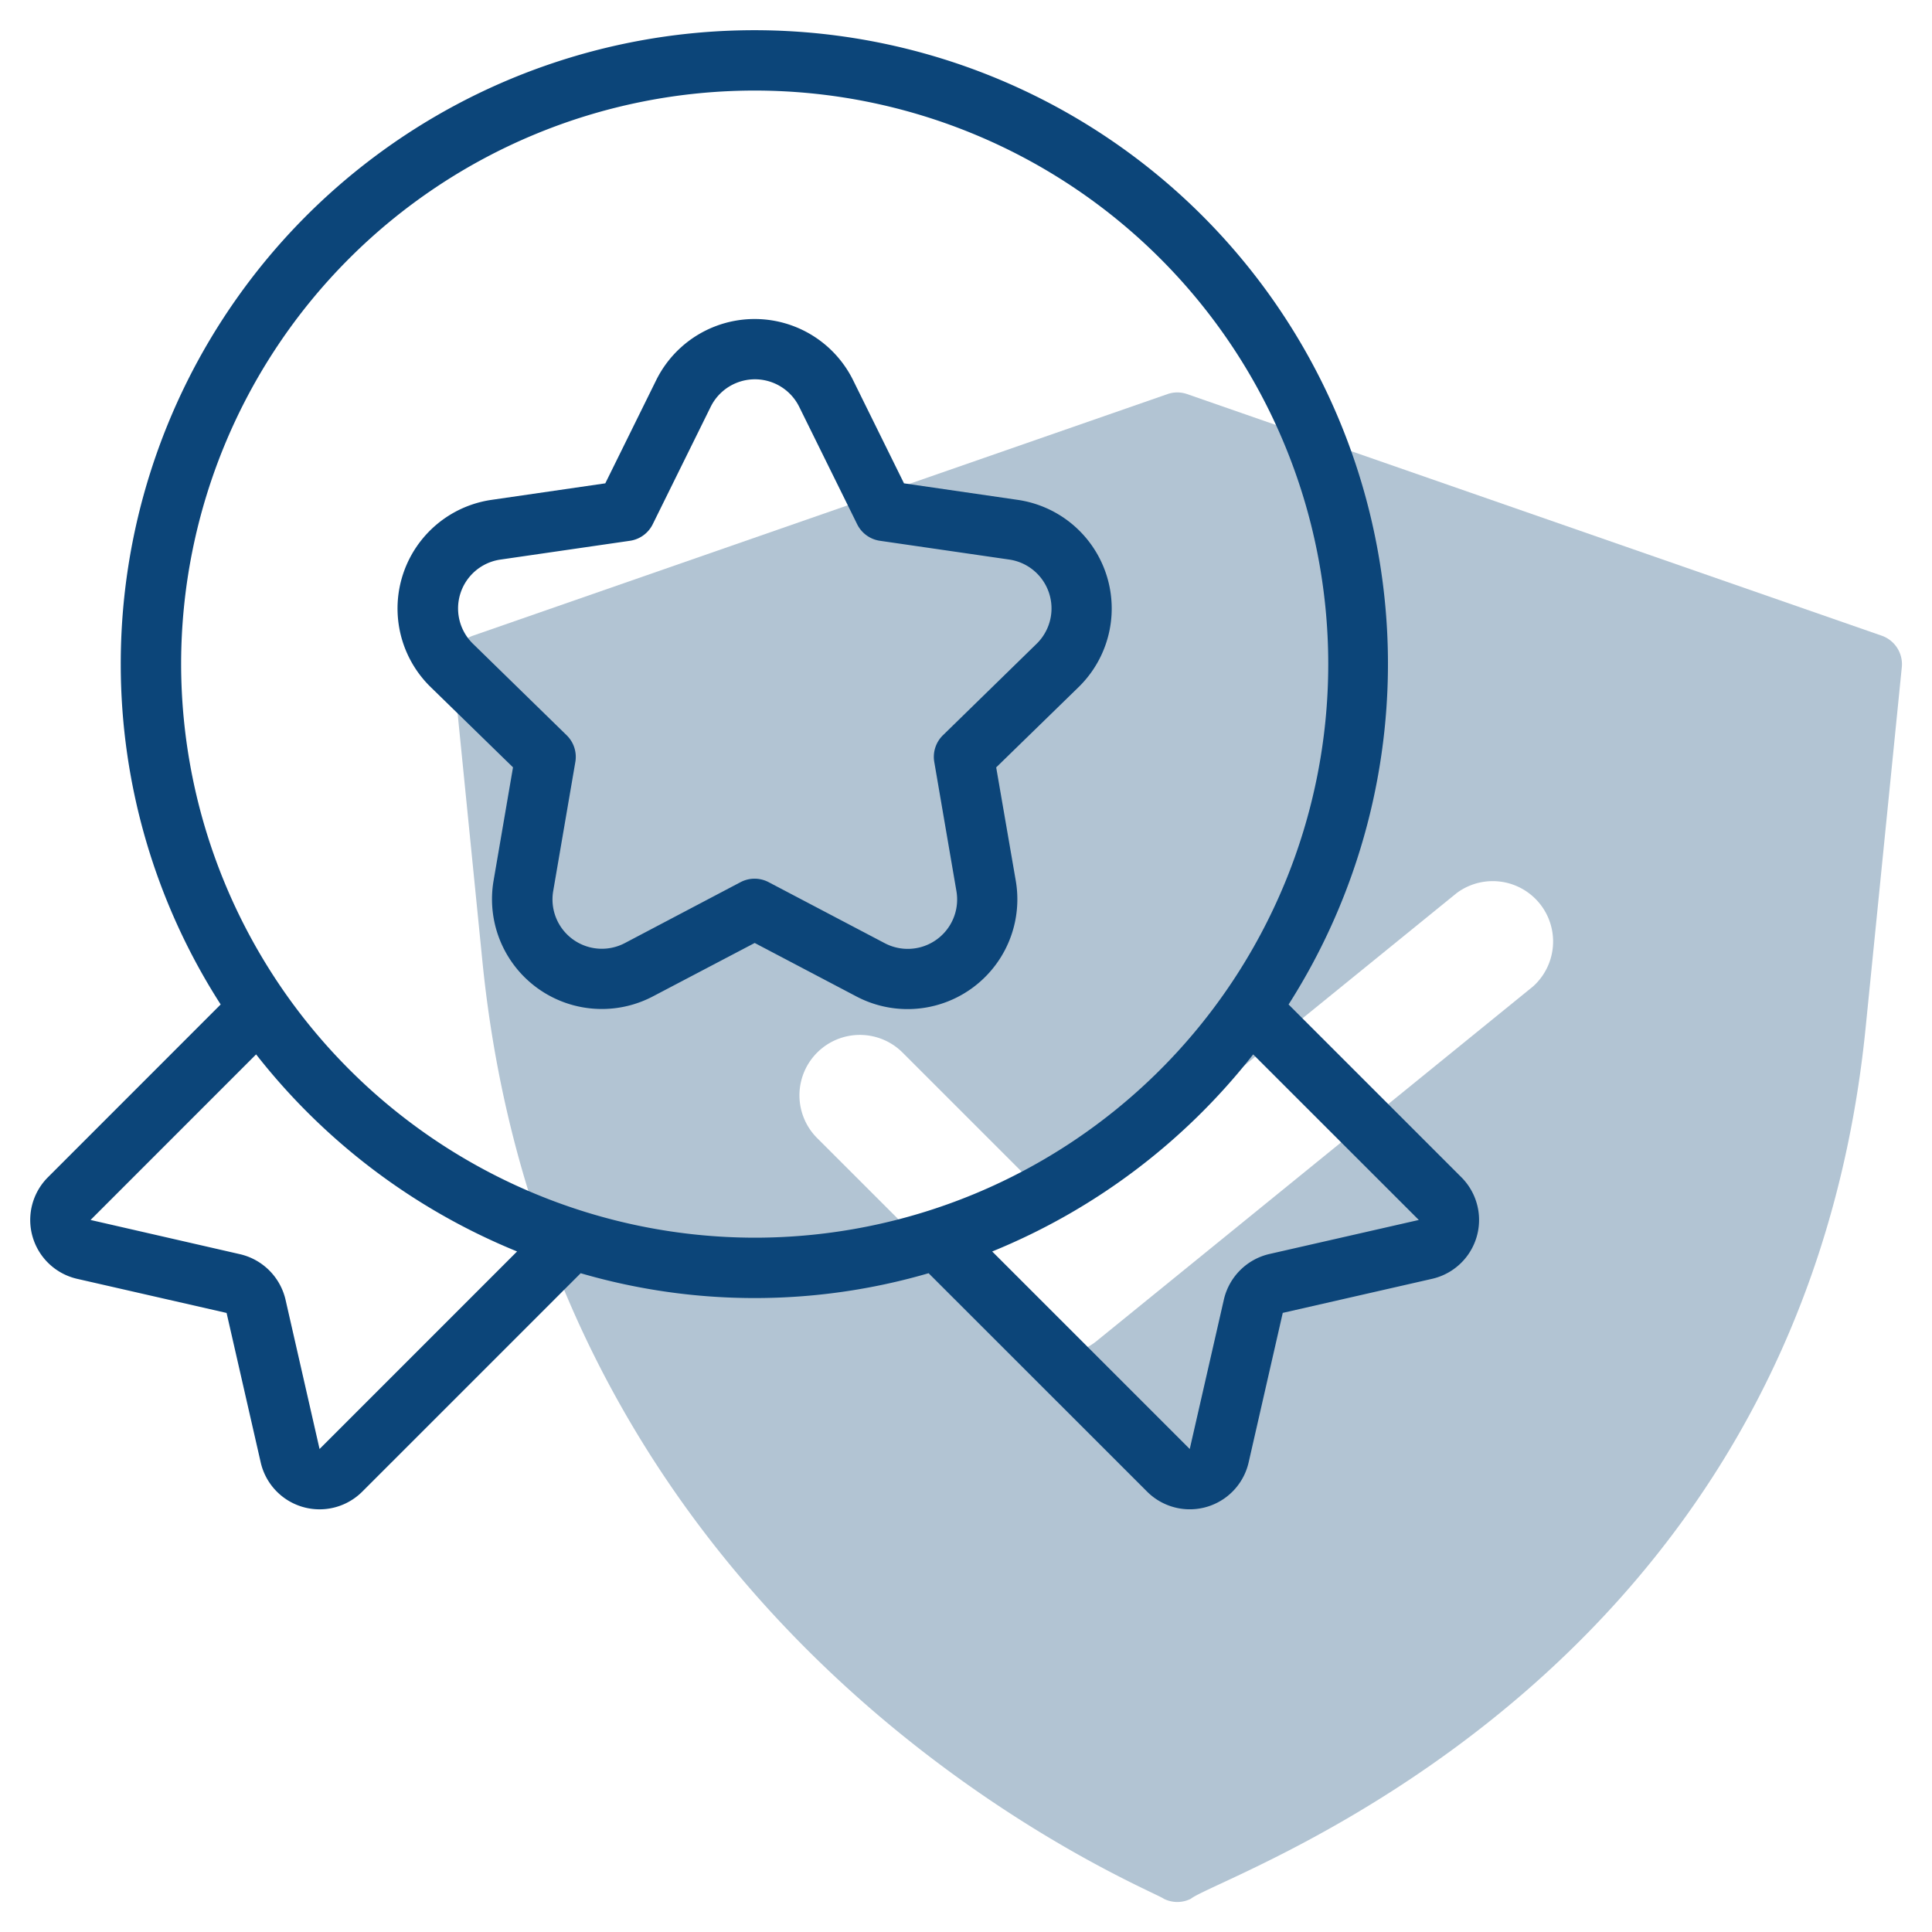 <?xml version="1.0"?>
<svg xmlns="http://www.w3.org/2000/svg" xmlns:xlink="http://www.w3.org/1999/xlink" xmlns:svgjs="http://svgjs.com/svgjs" version="1.1" width="512" height="512" x="0" y="0" viewBox="0 0 64 64" style="enable-background:new 0 0 512 512" xml:space="preserve" class=""><g><path xmlns="http://www.w3.org/2000/svg" d="m62.328 21.056-23-8a.984.984 0 0 0 -.656 0l-23 8a1 1 0 0 0 -.666 1.044l.974 9.74c2.291 22.915 22.214 30.75 22.573 31.06a1 1 0 0 0 .894 0c.992-.806 20.176-7.08 22.355-28.861l1.198-11.939a1 1 0 0 0 -.672-1.044zm-11.55 11.626-14.448 11.739a2 2 0 0 1 -2.675-.138l-6.586-6.583a2 2 0 0 1 2.831-2.831l5.311 5.311 13.049-10.6a2 2 0 0 1 2.521 3.1z" fill="#b2c4d3" data-original="#c4a2fc" style="" class=""/><g xmlns="http://www.w3.org/2000/svg" fill="#151a6a"><path d="m48.412 39-5.726-5.725a20.989 20.989 0 1 0 -38.686-11.275 20.855 20.855 0 0 0 3.31 11.274l-5.724 5.726a2 2 0 0 0 .97 3.363l4.95 1.13 1.13 4.95a2 2 0 0 0 3.364.97l7.236-7.236a20.586 20.586 0 0 0 11.525 0l7.239 7.236a2 2 0 0 0 3.363-.97l1.13-4.952 4.95-1.129a2 2 0 0 0 .969-3.362zm-37.826 9-1.129-4.953a2.015 2.015 0 0 0 -1.506-1.5l-4.951-1.134 5.484-5.485a21.088 21.088 0 0 0 8.645 6.528zm-4.586-26a19 19 0 1 1 19 19 19.021 19.021 0 0 1 -19-19zm36.044 19.542a2.013 2.013 0 0 0 -1.5 1.5l-1.132 4.958-6.544-6.543a21.079 21.079 0 0 0 8.645-6.528l5.487 5.484z" fill="#0c4579" data-original="#151a6a" style="" class=""/><path d="m33.716 16.559-3.77-.548-1.686-3.417a3.638 3.638 0 0 0 -6.523 0l-1.686 3.417-3.771.548a3.636 3.636 0 0 0 -2.015 6.2l2.729 2.66-.644 3.756a3.638 3.638 0 0 0 5.276 3.833l3.374-1.771 3.372 1.773a3.637 3.637 0 0 0 5.277-3.833l-.649-3.756 2.73-2.66a3.637 3.637 0 0 0 -2.014-6.202zm.62 4.77-3.1 3.027a1 1 0 0 0 -.287.885l.733 4.274a1.636 1.636 0 0 1 -2.382 1.725l-3.838-2.017a1 1 0 0 0 -.931 0l-3.831 2.017a1.635 1.635 0 0 1 -2.374-1.725l.733-4.274a1 1 0 0 0 -.288-.885l-3.1-3.027a1.635 1.635 0 0 1 .906-2.792l4.292-.623a1 1 0 0 0 .753-.547l1.919-3.888a1.635 1.635 0 0 1 2.935 0l1.919 3.888a1 1 0 0 0 .753.547l4.291.623a1.636 1.636 0 0 1 .897 2.792z" fill="#0c4579" data-original="#151a6a" style="" class=""/></g></g></svg>
